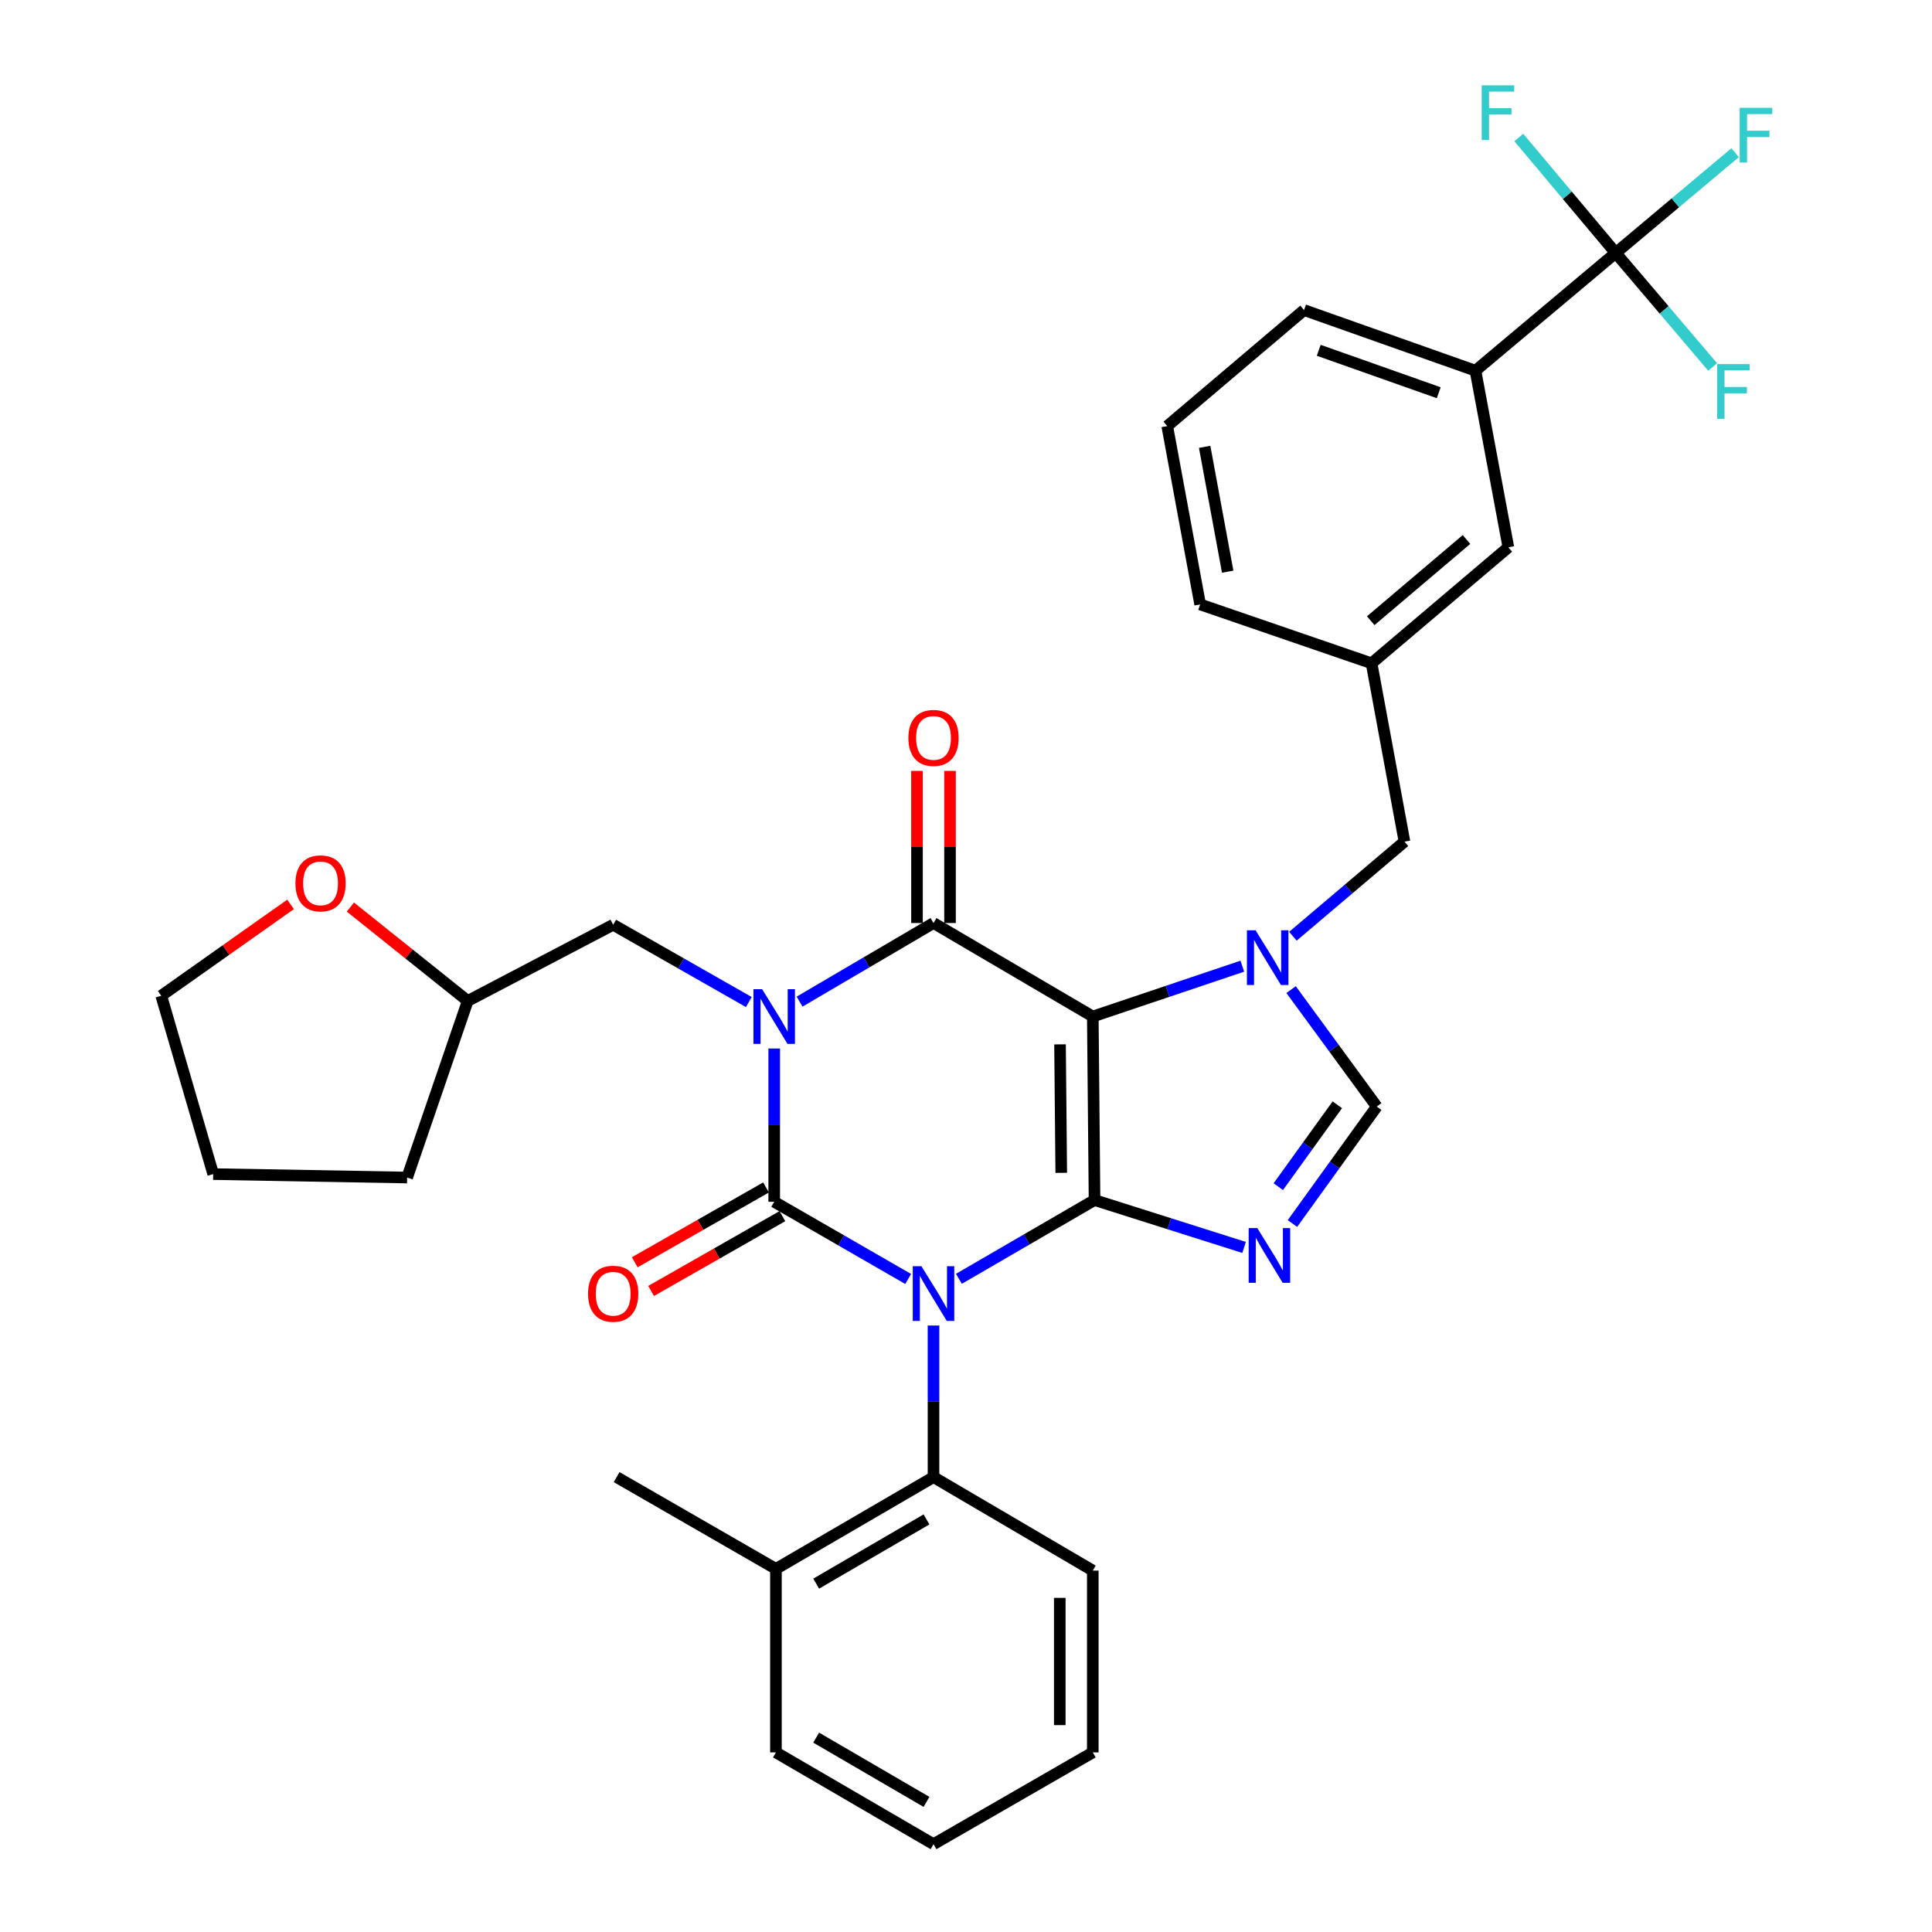 <?xml version='1.0' encoding='iso-8859-1'?>
<svg version='1.1' baseProfile='full'
              xmlns='http://www.w3.org/2000/svg'
                      xmlns:rdkit='http://www.rdkit.org/xml'
                      xmlns:xlink='http://www.w3.org/1999/xlink'
                  xml:space='preserve'
width='1000px' height='1000px' viewBox='0 0 1000 1000'>
<!-- END OF HEADER -->
<rect style='opacity:1.0;fill:#FFFFFF;stroke:none' width='1000' height='1000' x='0' y='0'> </rect>
<path class='bond-0' d='M 400.728,542.706 L 400.728,582.378' style='fill:none;fill-rule:evenodd;stroke:#0000FF;stroke-width:6px;stroke-linecap:butt;stroke-linejoin:miter;stroke-opacity:1' />
<path class='bond-0' d='M 400.728,582.378 L 400.728,622.05' style='fill:none;fill-rule:evenodd;stroke:#000000;stroke-width:6px;stroke-linecap:butt;stroke-linejoin:miter;stroke-opacity:1' />
<path class='bond-1' d='M 413.859,518.443 L 448.521,498.1' style='fill:none;fill-rule:evenodd;stroke:#0000FF;stroke-width:6px;stroke-linecap:butt;stroke-linejoin:miter;stroke-opacity:1' />
<path class='bond-1' d='M 448.521,498.1 L 483.183,477.757' style='fill:none;fill-rule:evenodd;stroke:#000000;stroke-width:6px;stroke-linecap:butt;stroke-linejoin:miter;stroke-opacity:1' />
<path class='bond-2' d='M 387.59,518.661 L 352.486,498.656' style='fill:none;fill-rule:evenodd;stroke:#0000FF;stroke-width:6px;stroke-linecap:butt;stroke-linejoin:miter;stroke-opacity:1' />
<path class='bond-2' d='M 352.486,498.656 L 317.381,478.65' style='fill:none;fill-rule:evenodd;stroke:#000000;stroke-width:6px;stroke-linecap:butt;stroke-linejoin:miter;stroke-opacity:1' />
<path class='bond-3' d='M 400.728,622.05 L 435.396,642.021' style='fill:none;fill-rule:evenodd;stroke:#000000;stroke-width:6px;stroke-linecap:butt;stroke-linejoin:miter;stroke-opacity:1' />
<path class='bond-3' d='M 435.396,642.021 L 470.064,661.992' style='fill:none;fill-rule:evenodd;stroke:#0000FF;stroke-width:6px;stroke-linecap:butt;stroke-linejoin:miter;stroke-opacity:1' />
<path class='bond-4' d='M 396.497,614.625 L 362.522,633.986' style='fill:none;fill-rule:evenodd;stroke:#000000;stroke-width:6px;stroke-linecap:butt;stroke-linejoin:miter;stroke-opacity:1' />
<path class='bond-4' d='M 362.522,633.986 L 328.548,653.348' style='fill:none;fill-rule:evenodd;stroke:#FF0000;stroke-width:6px;stroke-linecap:butt;stroke-linejoin:miter;stroke-opacity:1' />
<path class='bond-4' d='M 404.96,629.475 L 370.986,648.837' style='fill:none;fill-rule:evenodd;stroke:#000000;stroke-width:6px;stroke-linecap:butt;stroke-linejoin:miter;stroke-opacity:1' />
<path class='bond-4' d='M 370.986,648.837 L 337.011,668.199' style='fill:none;fill-rule:evenodd;stroke:#FF0000;stroke-width:6px;stroke-linecap:butt;stroke-linejoin:miter;stroke-opacity:1' />
<path class='bond-5' d='M 483.183,686.084 L 483.183,725.316' style='fill:none;fill-rule:evenodd;stroke:#0000FF;stroke-width:6px;stroke-linecap:butt;stroke-linejoin:miter;stroke-opacity:1' />
<path class='bond-5' d='M 483.183,725.316 L 483.183,764.548' style='fill:none;fill-rule:evenodd;stroke:#000000;stroke-width:6px;stroke-linecap:butt;stroke-linejoin:miter;stroke-opacity:1' />
<path class='bond-6' d='M 496.332,661.913 L 531.431,641.53' style='fill:none;fill-rule:evenodd;stroke:#0000FF;stroke-width:6px;stroke-linecap:butt;stroke-linejoin:miter;stroke-opacity:1' />
<path class='bond-6' d='M 531.431,641.53 L 566.53,621.148' style='fill:none;fill-rule:evenodd;stroke:#000000;stroke-width:6px;stroke-linecap:butt;stroke-linejoin:miter;stroke-opacity:1' />
<path class='bond-7' d='M 483.183,477.757 L 565.628,526.149' style='fill:none;fill-rule:evenodd;stroke:#000000;stroke-width:6px;stroke-linecap:butt;stroke-linejoin:miter;stroke-opacity:1' />
<path class='bond-8' d='M 491.729,477.757 L 491.729,438.39' style='fill:none;fill-rule:evenodd;stroke:#000000;stroke-width:6px;stroke-linecap:butt;stroke-linejoin:miter;stroke-opacity:1' />
<path class='bond-8' d='M 491.729,438.39 L 491.729,399.023' style='fill:none;fill-rule:evenodd;stroke:#FF0000;stroke-width:6px;stroke-linecap:butt;stroke-linejoin:miter;stroke-opacity:1' />
<path class='bond-8' d='M 474.636,477.757 L 474.636,438.39' style='fill:none;fill-rule:evenodd;stroke:#000000;stroke-width:6px;stroke-linecap:butt;stroke-linejoin:miter;stroke-opacity:1' />
<path class='bond-8' d='M 474.636,438.39 L 474.636,399.023' style='fill:none;fill-rule:evenodd;stroke:#FF0000;stroke-width:6px;stroke-linecap:butt;stroke-linejoin:miter;stroke-opacity:1' />
<path class='bond-9' d='M 763.697,191.868 L 674.966,160.493' style='fill:none;fill-rule:evenodd;stroke:#000000;stroke-width:6px;stroke-linecap:butt;stroke-linejoin:miter;stroke-opacity:1' />
<path class='bond-9' d='M 744.689,203.277 L 682.577,181.314' style='fill:none;fill-rule:evenodd;stroke:#000000;stroke-width:6px;stroke-linecap:butt;stroke-linejoin:miter;stroke-opacity:1' />
<path class='bond-10' d='M 763.697,191.868 L 780.723,283.277' style='fill:none;fill-rule:evenodd;stroke:#000000;stroke-width:6px;stroke-linecap:butt;stroke-linejoin:miter;stroke-opacity:1' />
<path class='bond-11' d='M 763.697,191.868 L 836.285,130.922' style='fill:none;fill-rule:evenodd;stroke:#000000;stroke-width:6px;stroke-linecap:butt;stroke-linejoin:miter;stroke-opacity:1' />
<path class='bond-12' d='M 565.628,526.149 L 566.53,621.148' style='fill:none;fill-rule:evenodd;stroke:#000000;stroke-width:6px;stroke-linecap:butt;stroke-linejoin:miter;stroke-opacity:1' />
<path class='bond-12' d='M 548.671,540.561 L 549.302,607.06' style='fill:none;fill-rule:evenodd;stroke:#000000;stroke-width:6px;stroke-linecap:butt;stroke-linejoin:miter;stroke-opacity:1' />
<path class='bond-13' d='M 565.628,526.149 L 604.322,513.122' style='fill:none;fill-rule:evenodd;stroke:#000000;stroke-width:6px;stroke-linecap:butt;stroke-linejoin:miter;stroke-opacity:1' />
<path class='bond-13' d='M 604.322,513.122 L 643.017,500.096' style='fill:none;fill-rule:evenodd;stroke:#0000FF;stroke-width:6px;stroke-linecap:butt;stroke-linejoin:miter;stroke-opacity:1' />
<path class='bond-14' d='M 566.53,621.148 L 605.231,633.409' style='fill:none;fill-rule:evenodd;stroke:#000000;stroke-width:6px;stroke-linecap:butt;stroke-linejoin:miter;stroke-opacity:1' />
<path class='bond-14' d='M 605.231,633.409 L 643.933,645.671' style='fill:none;fill-rule:evenodd;stroke:#0000FF;stroke-width:6px;stroke-linecap:butt;stroke-linejoin:miter;stroke-opacity:1' />
<path class='bond-15' d='M 668.967,633.291 L 690.788,603.023' style='fill:none;fill-rule:evenodd;stroke:#0000FF;stroke-width:6px;stroke-linecap:butt;stroke-linejoin:miter;stroke-opacity:1' />
<path class='bond-15' d='M 690.788,603.023 L 712.608,572.756' style='fill:none;fill-rule:evenodd;stroke:#000000;stroke-width:6px;stroke-linecap:butt;stroke-linejoin:miter;stroke-opacity:1' />
<path class='bond-15' d='M 661.648,614.214 L 676.922,593.027' style='fill:none;fill-rule:evenodd;stroke:#0000FF;stroke-width:6px;stroke-linecap:butt;stroke-linejoin:miter;stroke-opacity:1' />
<path class='bond-15' d='M 676.922,593.027 L 692.196,571.84' style='fill:none;fill-rule:evenodd;stroke:#000000;stroke-width:6px;stroke-linecap:butt;stroke-linejoin:miter;stroke-opacity:1' />
<path class='bond-16' d='M 712.608,572.756 L 690.437,542.49' style='fill:none;fill-rule:evenodd;stroke:#000000;stroke-width:6px;stroke-linecap:butt;stroke-linejoin:miter;stroke-opacity:1' />
<path class='bond-16' d='M 690.437,542.49 L 668.267,512.225' style='fill:none;fill-rule:evenodd;stroke:#0000FF;stroke-width:6px;stroke-linecap:butt;stroke-linejoin:miter;stroke-opacity:1' />
<path class='bond-17' d='M 669.205,484.6 L 698.076,460.116' style='fill:none;fill-rule:evenodd;stroke:#0000FF;stroke-width:6px;stroke-linecap:butt;stroke-linejoin:miter;stroke-opacity:1' />
<path class='bond-17' d='M 698.076,460.116 L 726.947,435.632' style='fill:none;fill-rule:evenodd;stroke:#000000;stroke-width:6px;stroke-linecap:butt;stroke-linejoin:miter;stroke-opacity:1' />
<path class='bond-18' d='M 674.966,160.493 L 604.163,220.546' style='fill:none;fill-rule:evenodd;stroke:#000000;stroke-width:6px;stroke-linecap:butt;stroke-linejoin:miter;stroke-opacity:1' />
<path class='bond-19' d='M 604.163,220.546 L 621.199,312.848' style='fill:none;fill-rule:evenodd;stroke:#000000;stroke-width:6px;stroke-linecap:butt;stroke-linejoin:miter;stroke-opacity:1' />
<path class='bond-19' d='M 623.527,231.289 L 635.452,295.9' style='fill:none;fill-rule:evenodd;stroke:#000000;stroke-width:6px;stroke-linecap:butt;stroke-linejoin:miter;stroke-opacity:1' />
<path class='bond-20' d='M 181.358,469.493 L 211.727,493.79' style='fill:none;fill-rule:evenodd;stroke:#FF0000;stroke-width:6px;stroke-linecap:butt;stroke-linejoin:miter;stroke-opacity:1' />
<path class='bond-20' d='M 211.727,493.79 L 242.096,518.087' style='fill:none;fill-rule:evenodd;stroke:#000000;stroke-width:6px;stroke-linecap:butt;stroke-linejoin:miter;stroke-opacity:1' />
<path class='bond-21' d='M 150.395,468.109 L 116.93,491.754' style='fill:none;fill-rule:evenodd;stroke:#FF0000;stroke-width:6px;stroke-linecap:butt;stroke-linejoin:miter;stroke-opacity:1' />
<path class='bond-21' d='M 116.93,491.754 L 83.465,515.399' style='fill:none;fill-rule:evenodd;stroke:#000000;stroke-width:6px;stroke-linecap:butt;stroke-linejoin:miter;stroke-opacity:1' />
<path class='bond-22' d='M 242.096,518.087 L 317.381,478.65' style='fill:none;fill-rule:evenodd;stroke:#000000;stroke-width:6px;stroke-linecap:butt;stroke-linejoin:miter;stroke-opacity:1' />
<path class='bond-23' d='M 242.096,518.087 L 210.731,609.496' style='fill:none;fill-rule:evenodd;stroke:#000000;stroke-width:6px;stroke-linecap:butt;stroke-linejoin:miter;stroke-opacity:1' />
<path class='bond-24' d='M 401.621,907.046 L 483.183,954.545' style='fill:none;fill-rule:evenodd;stroke:#000000;stroke-width:6px;stroke-linecap:butt;stroke-linejoin:miter;stroke-opacity:1' />
<path class='bond-24' d='M 422.457,899.4 L 479.551,932.65' style='fill:none;fill-rule:evenodd;stroke:#000000;stroke-width:6px;stroke-linecap:butt;stroke-linejoin:miter;stroke-opacity:1' />
<path class='bond-25' d='M 401.621,907.046 L 401.621,812.047' style='fill:none;fill-rule:evenodd;stroke:#000000;stroke-width:6px;stroke-linecap:butt;stroke-linejoin:miter;stroke-opacity:1' />
<path class='bond-26' d='M 483.183,954.545 L 565.628,907.046' style='fill:none;fill-rule:evenodd;stroke:#000000;stroke-width:6px;stroke-linecap:butt;stroke-linejoin:miter;stroke-opacity:1' />
<path class='bond-27' d='M 565.628,907.046 L 565.628,812.94' style='fill:none;fill-rule:evenodd;stroke:#000000;stroke-width:6px;stroke-linecap:butt;stroke-linejoin:miter;stroke-opacity:1' />
<path class='bond-27' d='M 548.535,892.93 L 548.535,827.056' style='fill:none;fill-rule:evenodd;stroke:#000000;stroke-width:6px;stroke-linecap:butt;stroke-linejoin:miter;stroke-opacity:1' />
<path class='bond-28' d='M 565.628,812.94 L 483.183,764.548' style='fill:none;fill-rule:evenodd;stroke:#000000;stroke-width:6px;stroke-linecap:butt;stroke-linejoin:miter;stroke-opacity:1' />
<path class='bond-29' d='M 483.183,764.548 L 401.621,812.047' style='fill:none;fill-rule:evenodd;stroke:#000000;stroke-width:6px;stroke-linecap:butt;stroke-linejoin:miter;stroke-opacity:1' />
<path class='bond-29' d='M 479.551,786.444 L 422.457,819.693' style='fill:none;fill-rule:evenodd;stroke:#000000;stroke-width:6px;stroke-linecap:butt;stroke-linejoin:miter;stroke-opacity:1' />
<path class='bond-30' d='M 401.621,812.047 L 319.167,764.548' style='fill:none;fill-rule:evenodd;stroke:#000000;stroke-width:6px;stroke-linecap:butt;stroke-linejoin:miter;stroke-opacity:1' />
<path class='bond-31' d='M 83.465,515.399 L 110.357,607.711' style='fill:none;fill-rule:evenodd;stroke:#000000;stroke-width:6px;stroke-linecap:butt;stroke-linejoin:miter;stroke-opacity:1' />
<path class='bond-32' d='M 210.731,609.496 L 110.357,607.711' style='fill:none;fill-rule:evenodd;stroke:#000000;stroke-width:6px;stroke-linecap:butt;stroke-linejoin:miter;stroke-opacity:1' />
<path class='bond-33' d='M 621.199,312.848 L 709.921,343.321' style='fill:none;fill-rule:evenodd;stroke:#000000;stroke-width:6px;stroke-linecap:butt;stroke-linejoin:miter;stroke-opacity:1' />
<path class='bond-34' d='M 709.921,343.321 L 780.723,283.277' style='fill:none;fill-rule:evenodd;stroke:#000000;stroke-width:6px;stroke-linecap:butt;stroke-linejoin:miter;stroke-opacity:1' />
<path class='bond-34' d='M 709.486,321.278 L 759.048,279.247' style='fill:none;fill-rule:evenodd;stroke:#000000;stroke-width:6px;stroke-linecap:butt;stroke-linejoin:miter;stroke-opacity:1' />
<path class='bond-35' d='M 709.921,343.321 L 726.947,435.632' style='fill:none;fill-rule:evenodd;stroke:#000000;stroke-width:6px;stroke-linecap:butt;stroke-linejoin:miter;stroke-opacity:1' />
<path class='bond-36' d='M 836.285,130.922 L 867.189,104.978' style='fill:none;fill-rule:evenodd;stroke:#000000;stroke-width:6px;stroke-linecap:butt;stroke-linejoin:miter;stroke-opacity:1' />
<path class='bond-36' d='M 867.189,104.978 L 898.093,79.034' style='fill:none;fill-rule:evenodd;stroke:#33CCCC;stroke-width:6px;stroke-linecap:butt;stroke-linejoin:miter;stroke-opacity:1' />
<path class='bond-37' d='M 836.285,130.922 L 861.372,160.434' style='fill:none;fill-rule:evenodd;stroke:#000000;stroke-width:6px;stroke-linecap:butt;stroke-linejoin:miter;stroke-opacity:1' />
<path class='bond-37' d='M 861.372,160.434 L 886.458,189.945' style='fill:none;fill-rule:evenodd;stroke:#33CCCC;stroke-width:6px;stroke-linecap:butt;stroke-linejoin:miter;stroke-opacity:1' />
<path class='bond-38' d='M 836.285,130.922 L 811.212,101.051' style='fill:none;fill-rule:evenodd;stroke:#000000;stroke-width:6px;stroke-linecap:butt;stroke-linejoin:miter;stroke-opacity:1' />
<path class='bond-38' d='M 811.212,101.051 L 786.138,71.179' style='fill:none;fill-rule:evenodd;stroke:#33CCCC;stroke-width:6px;stroke-linecap:butt;stroke-linejoin:miter;stroke-opacity:1' />
<path  class='atom-0' d='M 394.468 511.989
L 403.748 526.989
Q 404.668 528.469, 406.148 531.149
Q 407.628 533.829, 407.708 533.989
L 407.708 511.989
L 411.468 511.989
L 411.468 540.309
L 407.588 540.309
L 397.628 523.909
Q 396.468 521.989, 395.228 519.789
Q 394.028 517.589, 393.668 516.909
L 393.668 540.309
L 389.988 540.309
L 389.988 511.989
L 394.468 511.989
' fill='#0000FF'/>
<path  class='atom-2' d='M 476.923 655.389
L 486.203 670.389
Q 487.123 671.869, 488.603 674.549
Q 490.083 677.229, 490.163 677.389
L 490.163 655.389
L 493.923 655.389
L 493.923 683.709
L 490.043 683.709
L 480.083 667.309
Q 478.923 665.389, 477.683 663.189
Q 476.483 660.989, 476.123 660.309
L 476.123 683.709
L 472.443 683.709
L 472.443 655.389
L 476.923 655.389
' fill='#0000FF'/>
<path  class='atom-4' d='M 470.183 381.946
Q 470.183 375.146, 473.543 371.346
Q 476.903 367.546, 483.183 367.546
Q 489.463 367.546, 492.823 371.346
Q 496.183 375.146, 496.183 381.946
Q 496.183 388.826, 492.783 392.746
Q 489.383 396.626, 483.183 396.626
Q 476.943 396.626, 473.543 392.746
Q 470.183 388.866, 470.183 381.946
M 483.183 393.426
Q 487.503 393.426, 489.823 390.546
Q 492.183 387.626, 492.183 381.946
Q 492.183 376.386, 489.823 373.586
Q 487.503 370.746, 483.183 370.746
Q 478.863 370.746, 476.503 373.546
Q 474.183 376.346, 474.183 381.946
Q 474.183 387.666, 476.503 390.546
Q 478.863 393.426, 483.183 393.426
' fill='#FF0000'/>
<path  class='atom-5' d='M 304.381 669.629
Q 304.381 662.829, 307.741 659.029
Q 311.101 655.229, 317.381 655.229
Q 323.661 655.229, 327.021 659.029
Q 330.381 662.829, 330.381 669.629
Q 330.381 676.509, 326.981 680.429
Q 323.581 684.309, 317.381 684.309
Q 311.141 684.309, 307.741 680.429
Q 304.381 676.549, 304.381 669.629
M 317.381 681.109
Q 321.701 681.109, 324.021 678.229
Q 326.381 675.309, 326.381 669.629
Q 326.381 664.069, 324.021 661.269
Q 321.701 658.429, 317.381 658.429
Q 313.061 658.429, 310.701 661.229
Q 308.381 664.029, 308.381 669.629
Q 308.381 675.349, 310.701 678.229
Q 313.061 681.109, 317.381 681.109
' fill='#FF0000'/>
<path  class='atom-9' d='M 650.787 635.666
L 660.067 650.666
Q 660.987 652.146, 662.467 654.826
Q 663.947 657.506, 664.027 657.666
L 664.027 635.666
L 667.787 635.666
L 667.787 663.986
L 663.907 663.986
L 653.947 647.586
Q 652.787 645.666, 651.547 643.466
Q 650.347 641.266, 649.987 640.586
L 649.987 663.986
L 646.307 663.986
L 646.307 635.666
L 650.787 635.666
' fill='#0000FF'/>
<path  class='atom-11' d='M 649.884 481.516
L 659.164 496.516
Q 660.084 497.996, 661.564 500.676
Q 663.044 503.356, 663.124 503.516
L 663.124 481.516
L 666.884 481.516
L 666.884 509.836
L 663.004 509.836
L 653.044 493.436
Q 651.884 491.516, 650.644 489.316
Q 649.444 487.116, 649.084 486.436
L 649.084 509.836
L 645.404 509.836
L 645.404 481.516
L 649.884 481.516
' fill='#0000FF'/>
<path  class='atom-14' d='M 152.919 457.221
Q 152.919 450.421, 156.279 446.621
Q 159.639 442.821, 165.919 442.821
Q 172.199 442.821, 175.559 446.621
Q 178.919 450.421, 178.919 457.221
Q 178.919 464.101, 175.519 468.021
Q 172.119 471.901, 165.919 471.901
Q 159.679 471.901, 156.279 468.021
Q 152.919 464.141, 152.919 457.221
M 165.919 468.701
Q 170.239 468.701, 172.559 465.821
Q 174.919 462.901, 174.919 457.221
Q 174.919 451.661, 172.559 448.861
Q 170.239 446.021, 165.919 446.021
Q 161.599 446.021, 159.239 448.821
Q 156.919 451.621, 156.919 457.221
Q 156.919 462.941, 159.239 465.821
Q 161.599 468.701, 165.919 468.701
' fill='#FF0000'/>
<path  class='atom-31' d='M 900.462 55.816
L 917.302 55.816
L 917.302 59.056
L 904.262 59.056
L 904.262 67.656
L 915.862 67.656
L 915.862 70.936
L 904.262 70.936
L 904.262 84.136
L 900.462 84.136
L 900.462 55.816
' fill='#33CCCC'/>
<path  class='atom-32' d='M 888.811 188.458
L 905.651 188.458
L 905.651 191.698
L 892.611 191.698
L 892.611 200.298
L 904.211 200.298
L 904.211 203.578
L 892.611 203.578
L 892.611 216.778
L 888.811 216.778
L 888.811 188.458
' fill='#33CCCC'/>
<path  class='atom-33' d='M 766.929 44.165
L 783.769 44.165
L 783.769 47.405
L 770.729 47.405
L 770.729 56.005
L 782.329 56.005
L 782.329 59.285
L 770.729 59.285
L 770.729 72.485
L 766.929 72.485
L 766.929 44.165
' fill='#33CCCC'/>
</svg>
